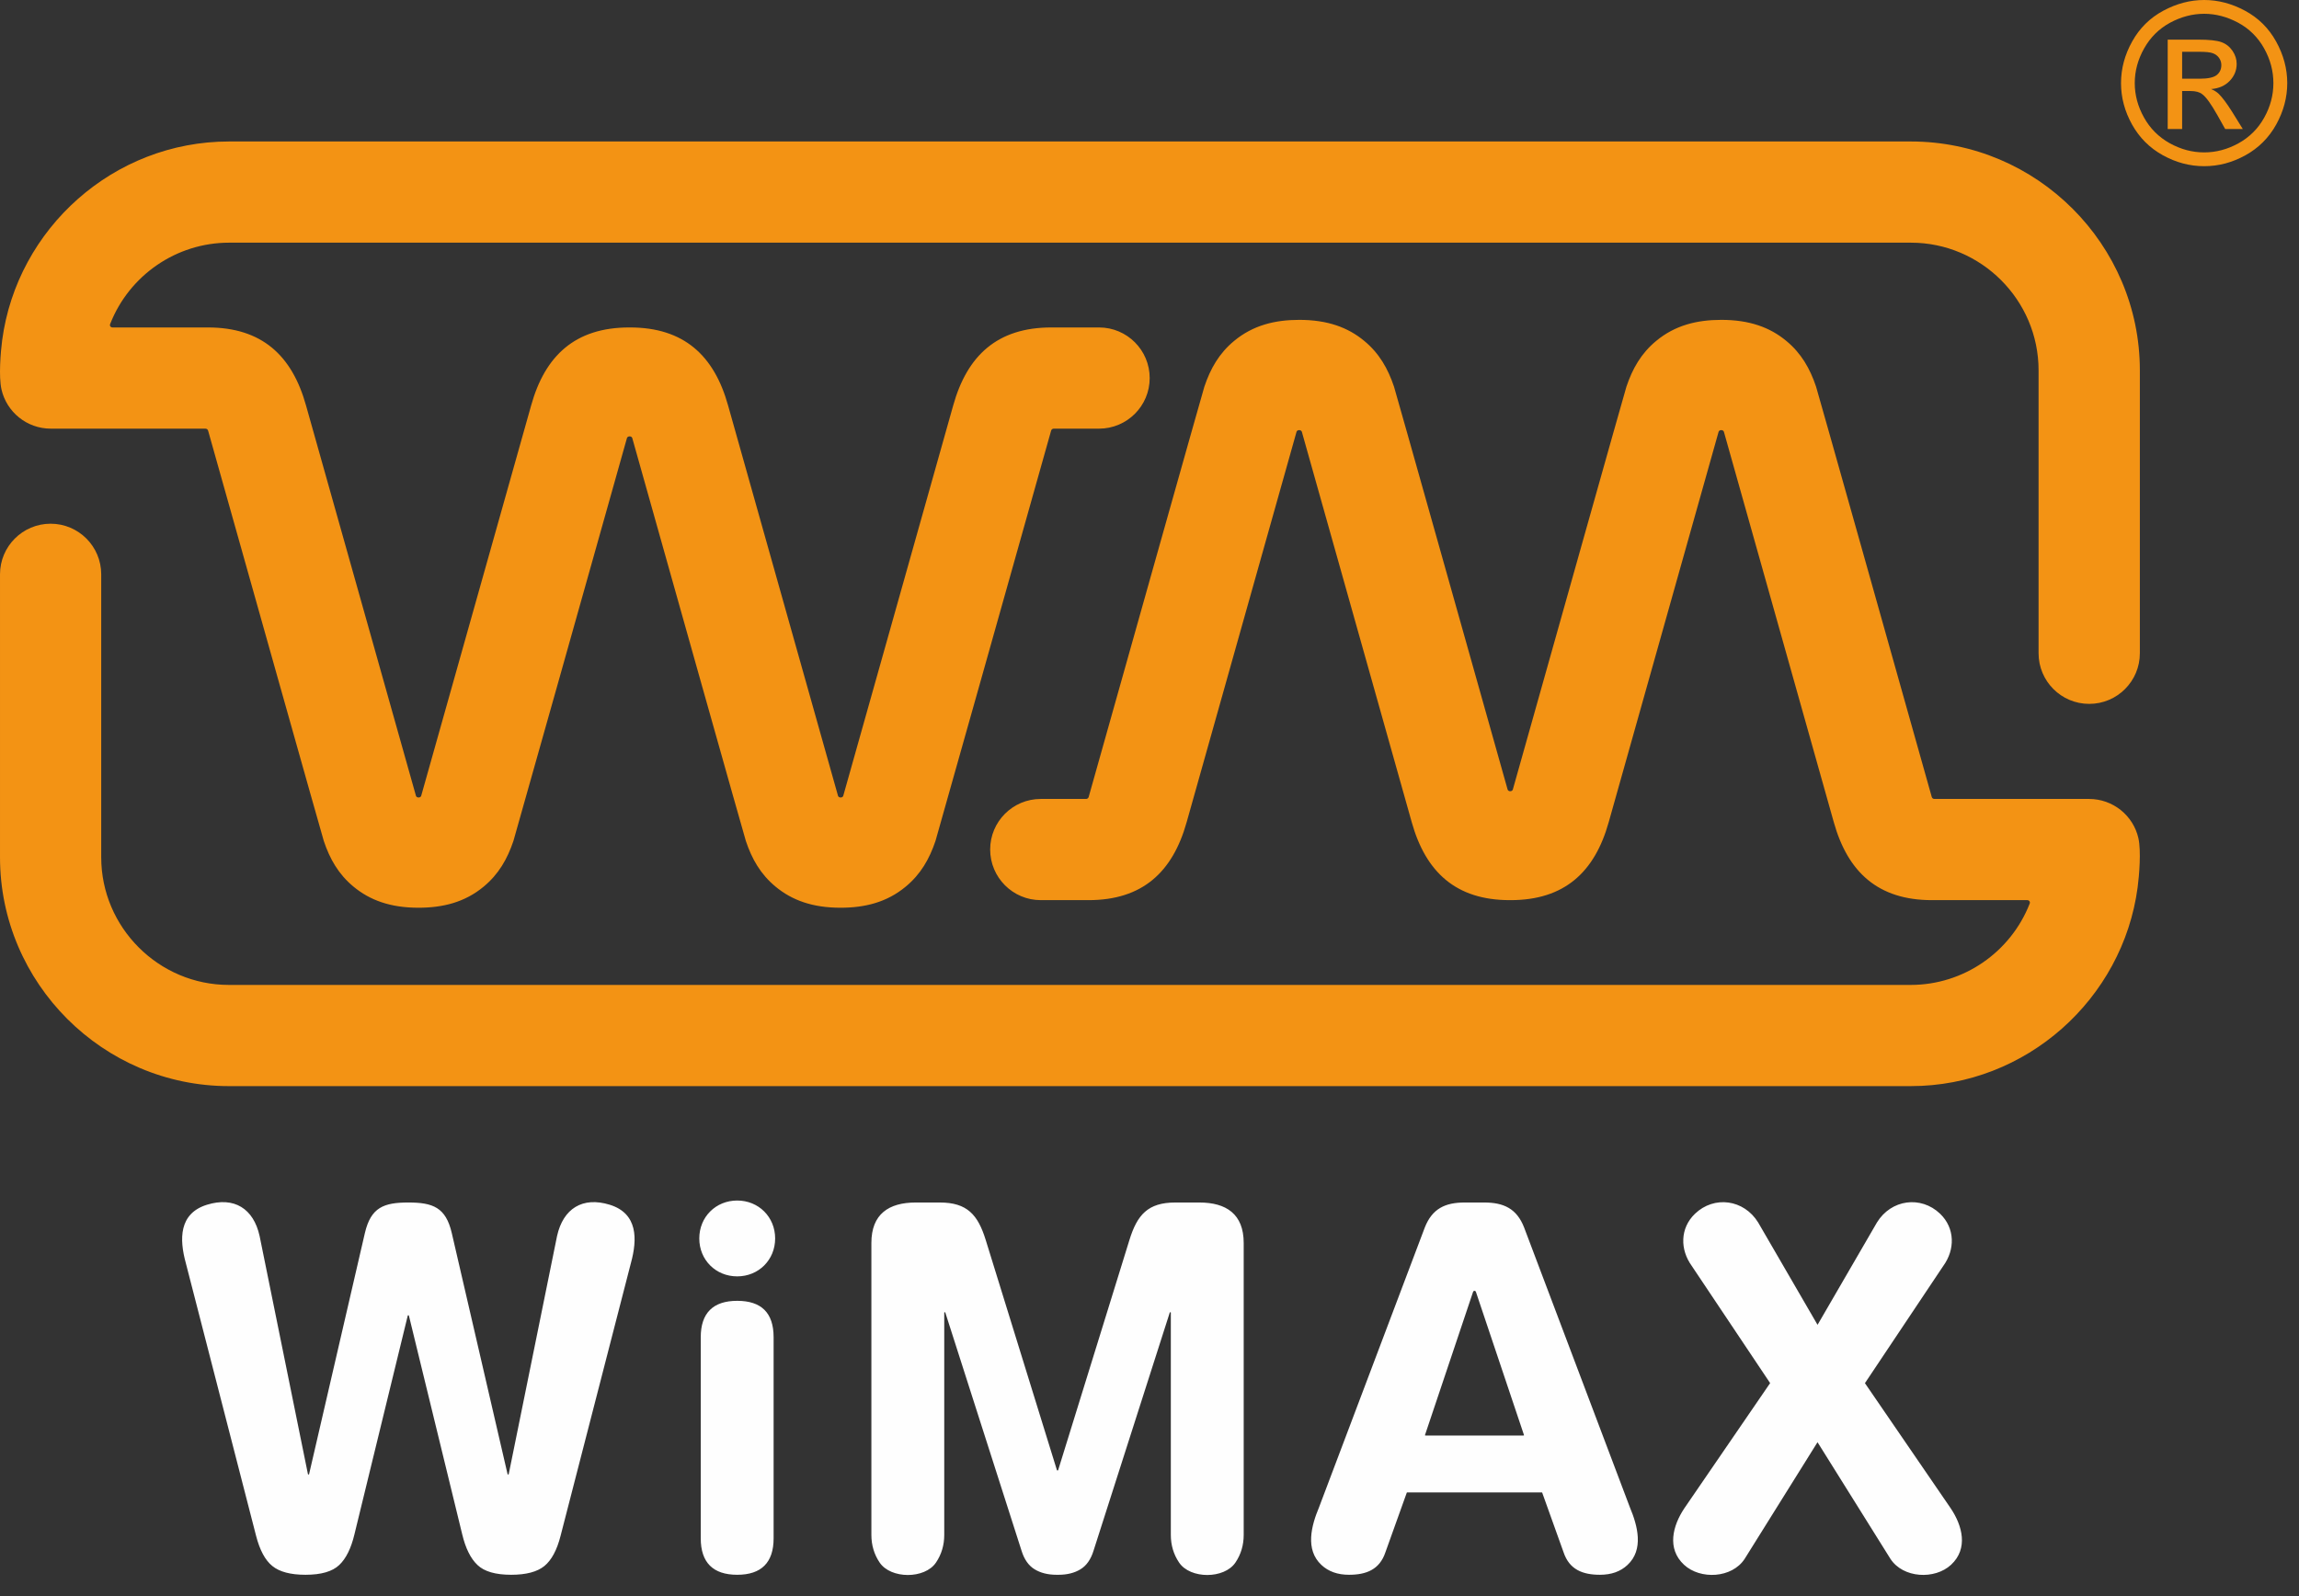 <?xml version="1.0" encoding="UTF-8"?> <svg xmlns="http://www.w3.org/2000/svg" width="36" height="25" viewBox="0 0 36 25" fill="none"><rect x="0" y="0" width="36" height="25" fill="#333333" stroke="none"/> <path fill-rule="evenodd" clip-rule="evenodd" d="M34.515 0C34.733 0 34.947 0.056 35.155 0.168C35.363 0.28 35.525 0.44 35.641 0.649C35.757 0.858 35.816 1.076 35.816 1.302C35.816 1.526 35.758 1.742 35.644 1.949C35.529 2.156 35.369 2.317 35.163 2.431C34.956 2.546 34.741 2.603 34.515 2.603C34.29 2.603 34.074 2.546 33.867 2.431C33.661 2.317 33.5 2.156 33.385 1.949C33.27 1.742 33.213 1.526 33.213 1.302C33.213 1.076 33.271 0.858 33.388 0.649C33.504 0.44 33.667 0.28 33.875 0.168C34.083 0.056 34.297 0 34.515 0ZM34.515 0.216C34.332 0.216 34.154 0.263 33.981 0.356C33.808 0.45 33.673 0.584 33.575 0.758C33.477 0.932 33.428 1.113 33.428 1.302C33.428 1.489 33.477 1.669 33.573 1.841C33.669 2.013 33.803 2.147 33.975 2.243C34.148 2.339 34.327 2.387 34.515 2.387C34.702 2.387 34.882 2.339 35.055 2.243C35.227 2.147 35.361 2.013 35.456 1.841C35.552 1.669 35.599 1.489 35.599 1.302C35.599 1.113 35.551 0.932 35.454 0.758C35.357 0.584 35.221 0.45 35.048 0.356C34.874 0.263 34.696 0.216 34.515 0.216ZM33.944 2.021V0.621H34.425C34.59 0.621 34.709 0.633 34.782 0.659C34.856 0.685 34.914 0.731 34.958 0.795C35.002 0.86 35.024 0.928 35.024 1C35.024 1.103 34.987 1.192 34.914 1.268C34.841 1.343 34.744 1.386 34.623 1.395C34.673 1.416 34.713 1.441 34.742 1.469C34.799 1.525 34.868 1.617 34.95 1.747L35.12 2.021H34.844L34.72 1.8C34.622 1.627 34.544 1.518 34.484 1.475C34.443 1.442 34.382 1.426 34.303 1.426H34.17V2.021H33.944ZM34.17 1.233H34.444C34.575 1.233 34.665 1.213 34.712 1.175C34.76 1.136 34.784 1.084 34.784 1.019C34.784 0.978 34.772 0.941 34.749 0.908C34.726 0.875 34.695 0.851 34.654 0.835C34.613 0.818 34.538 0.811 34.427 0.811H34.17V1.233Z" fill="#F39314"></path> <path d="M33.485 13.128C33.405 12.776 33.089 12.514 32.712 12.514H30.293C30.27 12.514 30.256 12.503 30.249 12.482C29.747 10.698 28.449 6.084 28.438 6.057C28.343 5.774 28.207 5.534 27.972 5.34C27.715 5.126 27.392 5.01 26.954 5.01C26.575 5.01 26.23 5.094 25.934 5.34C25.699 5.534 25.563 5.774 25.468 6.057C25.457 6.083 24.212 10.511 23.689 12.368C23.682 12.384 23.668 12.393 23.648 12.393C23.629 12.393 23.615 12.384 23.608 12.368C23.085 10.511 21.84 6.083 21.829 6.057C21.734 5.774 21.598 5.534 21.363 5.34C21.106 5.126 20.783 5.01 20.345 5.01C19.966 5.01 19.621 5.094 19.325 5.34C19.09 5.534 18.954 5.774 18.859 6.057C18.848 6.084 17.548 10.704 17.047 12.485C17.04 12.504 17.025 12.514 17.005 12.514H16.297C15.86 12.514 15.505 12.868 15.505 13.306C15.505 13.744 15.86 14.099 16.297 14.099H17.045C17.889 14.099 18.363 13.66 18.582 12.877L20.303 6.761C20.311 6.745 20.324 6.737 20.344 6.737C20.363 6.737 20.377 6.745 20.385 6.761L22.106 12.877C22.325 13.66 22.799 14.099 23.642 14.099H23.648H23.654C24.498 14.099 24.972 13.66 25.191 12.877L26.912 6.761C26.92 6.745 26.933 6.737 26.953 6.737C26.973 6.737 26.986 6.745 26.994 6.761L28.715 12.877C28.934 13.66 29.408 14.099 30.252 14.099H31.744C31.774 14.099 31.794 14.124 31.783 14.153C31.485 14.915 30.747 15.427 29.92 15.427H3.584C2.485 15.427 1.585 14.527 1.585 13.428V8.996C1.585 8.558 1.23 8.203 0.793 8.203C0.355 8.203 2.81646e-05 8.558 2.81646e-05 8.996V13.428C2.81646e-05 15.399 1.614 17.012 3.584 17.012H29.92C31.729 17.012 33.24 15.648 33.473 13.9C33.498 13.713 33.53 13.326 33.485 13.128ZM0.023 6.099C0.103 6.452 0.419 6.714 0.795 6.714H3.215C3.237 6.714 3.252 6.725 3.259 6.746C3.761 8.53 5.059 13.144 5.07 13.171C5.164 13.454 5.301 13.694 5.536 13.888C5.793 14.101 6.115 14.218 6.553 14.218C6.932 14.218 7.277 14.134 7.573 13.888C7.808 13.694 7.945 13.454 8.04 13.171C8.05 13.145 9.296 8.717 9.818 6.859C9.826 6.843 9.84 6.835 9.859 6.835C9.879 6.835 9.892 6.843 9.9 6.859C10.422 8.717 11.668 13.145 11.679 13.171C11.773 13.454 11.91 13.694 12.145 13.888C12.402 14.101 12.724 14.218 13.162 14.218C13.541 14.218 13.886 14.134 14.182 13.888C14.417 13.694 14.554 13.454 14.649 13.171C14.659 13.144 15.959 8.524 16.46 6.743C16.468 6.723 16.482 6.714 16.503 6.714H17.21C17.648 6.714 18.003 6.359 18.003 5.922C18.003 5.484 17.648 5.129 17.21 5.129H16.462C15.618 5.129 15.145 5.568 14.926 6.351L13.204 12.467C13.197 12.483 13.183 12.491 13.164 12.491C13.144 12.491 13.13 12.483 13.123 12.467L11.401 6.351C11.183 5.568 10.709 5.129 9.865 5.129H9.859H9.853C9.009 5.129 8.535 5.568 8.317 6.351L6.595 12.467C6.588 12.483 6.574 12.491 6.555 12.491C6.535 12.491 6.521 12.483 6.514 12.467L4.792 6.351C4.574 5.568 4.1 5.129 3.256 5.129H1.763C1.733 5.129 1.713 5.104 1.725 5.075C2.023 4.313 2.761 3.801 3.587 3.801H29.923C31.023 3.801 31.922 4.7 31.922 5.8V10.232C31.922 10.67 32.277 11.025 32.715 11.025C33.153 11.025 33.508 10.67 33.508 10.232V5.8C33.508 3.829 31.894 2.216 29.923 2.216H3.587C1.778 2.216 0.268 3.579 0.034 5.328C0.009 5.515 -0.022 5.901 0.023 6.099Z" fill="#F39314"></path> <path d="M23.066 20.237C22.816 20.983 22.565 21.728 22.315 22.474C22.312 22.483 22.315 22.485 22.324 22.485H23.854C23.863 22.485 23.866 22.483 23.863 22.474C23.612 21.728 23.362 20.983 23.112 20.237C23.104 20.212 23.074 20.212 23.066 20.237ZM27.718 21.663L26.491 19.828C26.307 19.574 26.305 19.238 26.542 19.011C26.843 18.723 27.308 18.786 27.531 19.148C27.84 19.68 28.149 20.213 28.458 20.746C28.46 20.749 28.462 20.749 28.464 20.746C28.773 20.213 29.082 19.68 29.391 19.148C29.613 18.786 30.079 18.723 30.38 19.011C30.616 19.238 30.615 19.574 30.43 19.828L29.204 21.663C29.203 21.664 29.203 21.665 29.204 21.666C29.652 22.32 30.1 22.973 30.547 23.626C30.728 23.896 30.825 24.255 30.552 24.509C30.297 24.746 29.8 24.721 29.602 24.416L28.464 22.595C28.462 22.591 28.46 22.591 28.457 22.595L27.32 24.416C27.122 24.721 26.625 24.746 26.37 24.509C26.097 24.255 26.194 23.896 26.374 23.626C26.822 22.973 27.27 22.32 27.717 21.666C27.718 21.665 27.718 21.664 27.718 21.663ZM22.311 19.226C22.427 18.931 22.63 18.835 22.936 18.835H23.241C23.547 18.835 23.751 18.931 23.866 19.226L25.523 23.611C25.642 23.895 25.745 24.272 25.484 24.513C25.375 24.615 25.232 24.666 25.054 24.666C24.785 24.666 24.575 24.586 24.484 24.314L24.149 23.379C24.148 23.377 24.147 23.376 24.145 23.376C23.441 23.376 22.737 23.376 22.033 23.376C22.031 23.376 22.03 23.377 22.029 23.379L21.694 24.314C21.603 24.586 21.393 24.666 21.123 24.666C20.946 24.666 20.803 24.615 20.693 24.513C20.433 24.272 20.535 23.895 20.654 23.611L22.311 19.226ZM13.645 19.468C13.645 19.017 13.917 18.835 14.34 18.835H14.716C15.145 18.835 15.313 19.027 15.435 19.421C15.806 20.623 16.178 21.825 16.55 23.026C16.553 23.032 16.553 23.032 16.56 23.032C16.567 23.032 16.568 23.032 16.57 23.026C16.942 21.825 17.314 20.623 17.686 19.421C17.808 19.027 17.975 18.835 18.405 18.835H18.78C19.203 18.835 19.475 19.017 19.475 19.468V24.041C19.475 24.202 19.432 24.346 19.346 24.474C19.171 24.734 18.638 24.735 18.463 24.474C18.377 24.346 18.334 24.202 18.334 24.041V20.56C18.334 20.55 18.32 20.552 18.317 20.56C17.919 21.804 17.521 23.047 17.123 24.291C17.081 24.426 17.013 24.523 16.919 24.58C16.826 24.637 16.711 24.666 16.576 24.666L16.56 24.666L16.544 24.666C16.409 24.666 16.294 24.637 16.201 24.58C16.107 24.523 16.039 24.426 15.997 24.291C15.599 23.047 15.201 21.804 14.803 20.56C14.801 20.552 14.786 20.55 14.786 20.56V24.041C14.786 24.202 14.743 24.346 14.657 24.474C14.482 24.735 13.949 24.734 13.774 24.474C13.688 24.346 13.645 24.202 13.645 24.041V19.468ZM10.973 20.945C10.973 20.567 11.165 20.375 11.544 20.375C11.919 20.375 12.114 20.56 12.114 20.945V24.095C12.114 24.474 11.923 24.666 11.544 24.666C11.165 24.666 10.973 24.474 10.973 24.095V20.945ZM10.95 19.398C10.95 19.062 11.208 18.804 11.544 18.804C11.879 18.804 12.138 19.062 12.138 19.398C12.138 19.734 11.879 19.992 11.544 19.992C11.208 19.992 10.95 19.734 10.95 19.398ZM6.385 20.607L5.55 24.033C5.498 24.251 5.419 24.412 5.312 24.513C5.205 24.615 5.029 24.666 4.784 24.666C4.55 24.666 4.377 24.62 4.265 24.529C4.152 24.438 4.068 24.28 4.01 24.056L2.909 19.781C2.808 19.412 2.799 19.007 3.241 18.87C3.665 18.739 3.97 18.929 4.065 19.359C4.318 20.602 4.57 21.846 4.822 23.09C4.824 23.096 4.838 23.099 4.84 23.09L5.714 19.312C5.808 18.912 6.009 18.835 6.394 18.835C6.779 18.835 6.981 18.912 7.074 19.312L7.948 23.09C7.951 23.099 7.965 23.096 7.966 23.09C8.219 21.846 8.471 20.602 8.723 19.359C8.819 18.929 9.123 18.739 9.548 18.87C9.99 19.007 9.981 19.412 9.88 19.781L8.778 24.056C8.721 24.28 8.636 24.438 8.524 24.529C8.412 24.62 8.239 24.666 8.004 24.666C7.76 24.666 7.583 24.615 7.477 24.513C7.37 24.412 7.29 24.251 7.238 24.033L6.403 20.607C6.401 20.599 6.387 20.599 6.385 20.607Z" fill="#FEFEFE"></path> </svg> 